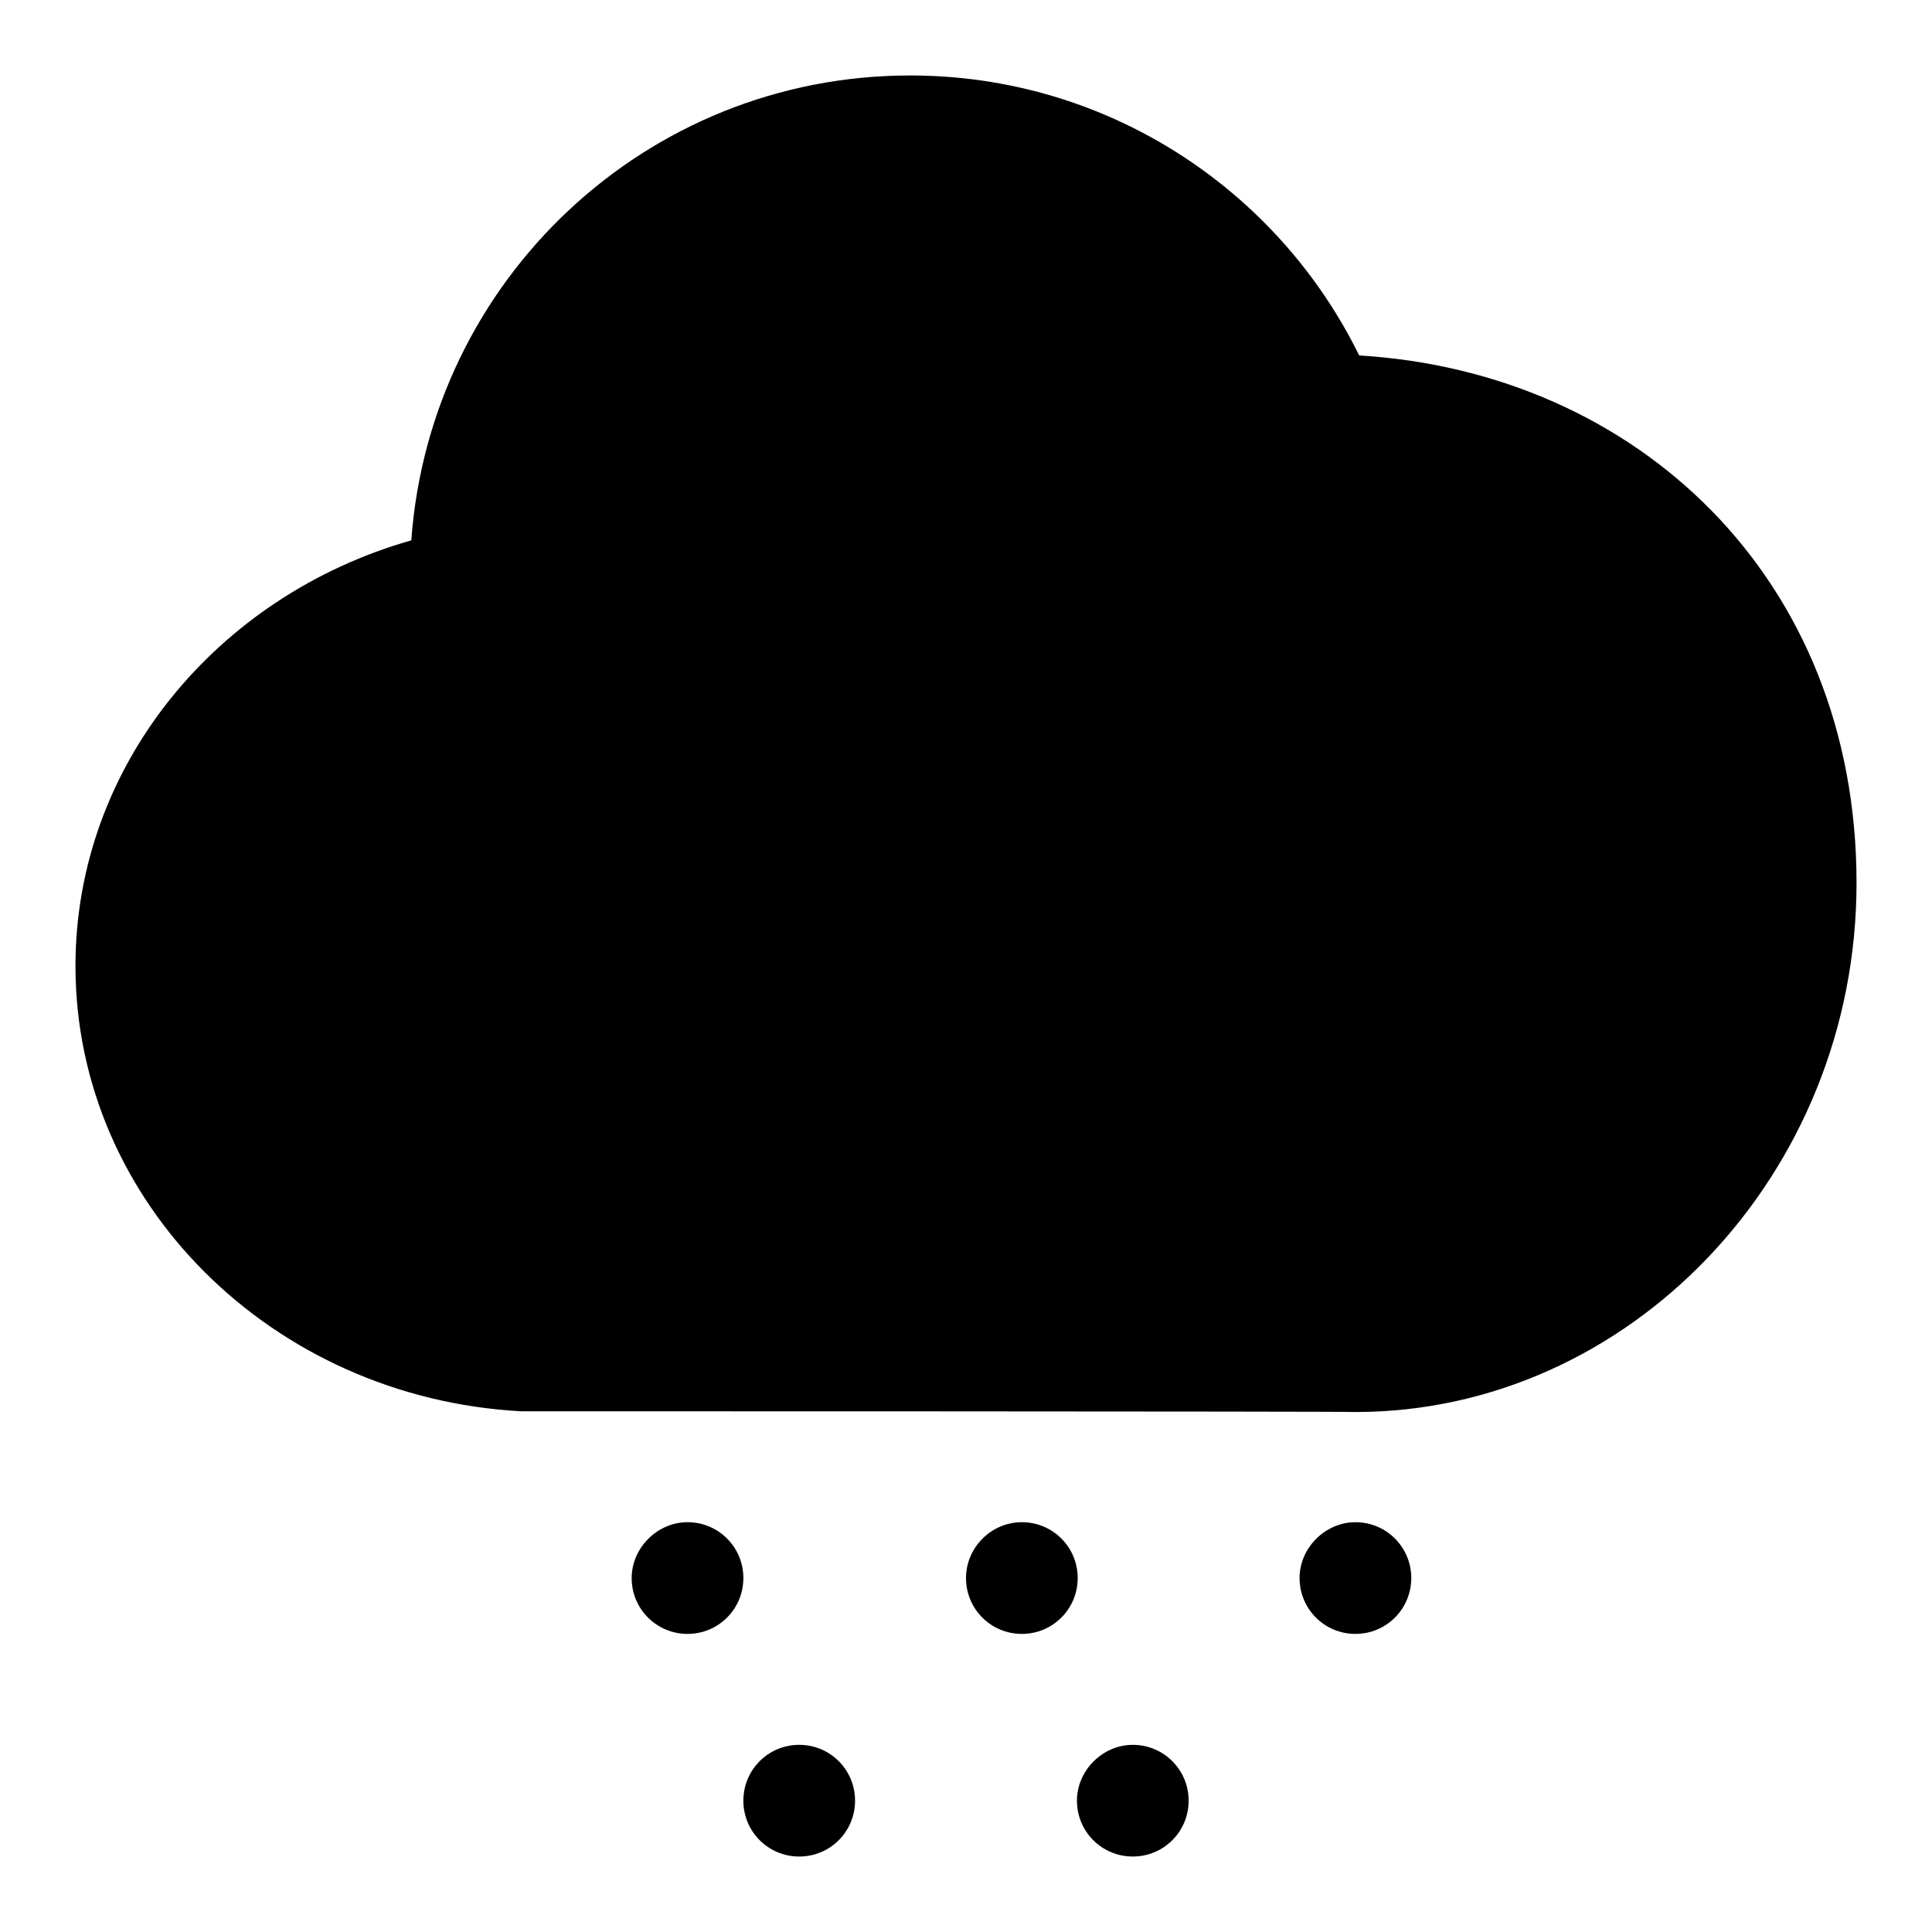 <?xml version="1.0" encoding="utf-8"?>
<!-- Svg Vector Icons : http://www.onlinewebfonts.com/icon -->
<!DOCTYPE svg PUBLIC "-//W3C//DTD SVG 1.1//EN" "http://www.w3.org/Graphics/SVG/1.1/DTD/svg11.dtd">
<svg version="1.1" xmlns="http://www.w3.org/2000/svg" xmlns:xlink="http://www.w3.org/1999/xlink" x="0px" y="0px" viewBox="0 0 256 256" enable-background="new 0 0 256 256" xml:space="preserve">
<g><g><path fill="#000000" d="M69,187c-32.9-1.8-59-27.6-59-59c0-26.6,18.8-49.1,44.5-56.4C57,37.1,85.6,10,120.6,10c26.1,0,48.7,15.1,59.5,37.1c36.7,2.2,65.9,29.4,65.9,69.9c0,38.7-30.2,70.1-66.4,70.1C178.4,187,69,187,69,187z M91.1,201.7c4.1,0,7.4,3.3,7.4,7.4c0,4.1-3.3,7.4-7.4,7.4c-4.1,0-7.4-3.3-7.4-7.4C83.7,205.1,87.1,201.7,91.1,201.7z M105.9,231.2c4.1,0,7.4,3.3,7.4,7.4s-3.3,7.4-7.4,7.4c-4.1,0-7.4-3.3-7.4-7.4S101.8,231.2,105.9,231.2z M135.4,201.7c4.1,0,7.4,3.3,7.4,7.4c0,4.1-3.3,7.4-7.4,7.4c-4.1,0-7.4-3.3-7.4-7.4C128,205.1,131.3,201.7,135.4,201.7z M150.1,231.2c4.1,0,7.4,3.3,7.4,7.4s-3.3,7.4-7.4,7.4c-4.1,0-7.4-3.3-7.4-7.4C142.7,234.6,146.1,231.2,150.1,231.2z M179.6,201.7c4.1,0,7.4,3.3,7.4,7.4c0,4.1-3.3,7.4-7.4,7.4s-7.4-3.3-7.4-7.4C172.2,205.1,175.6,201.7,179.6,201.7z"/></g></g>
</svg>